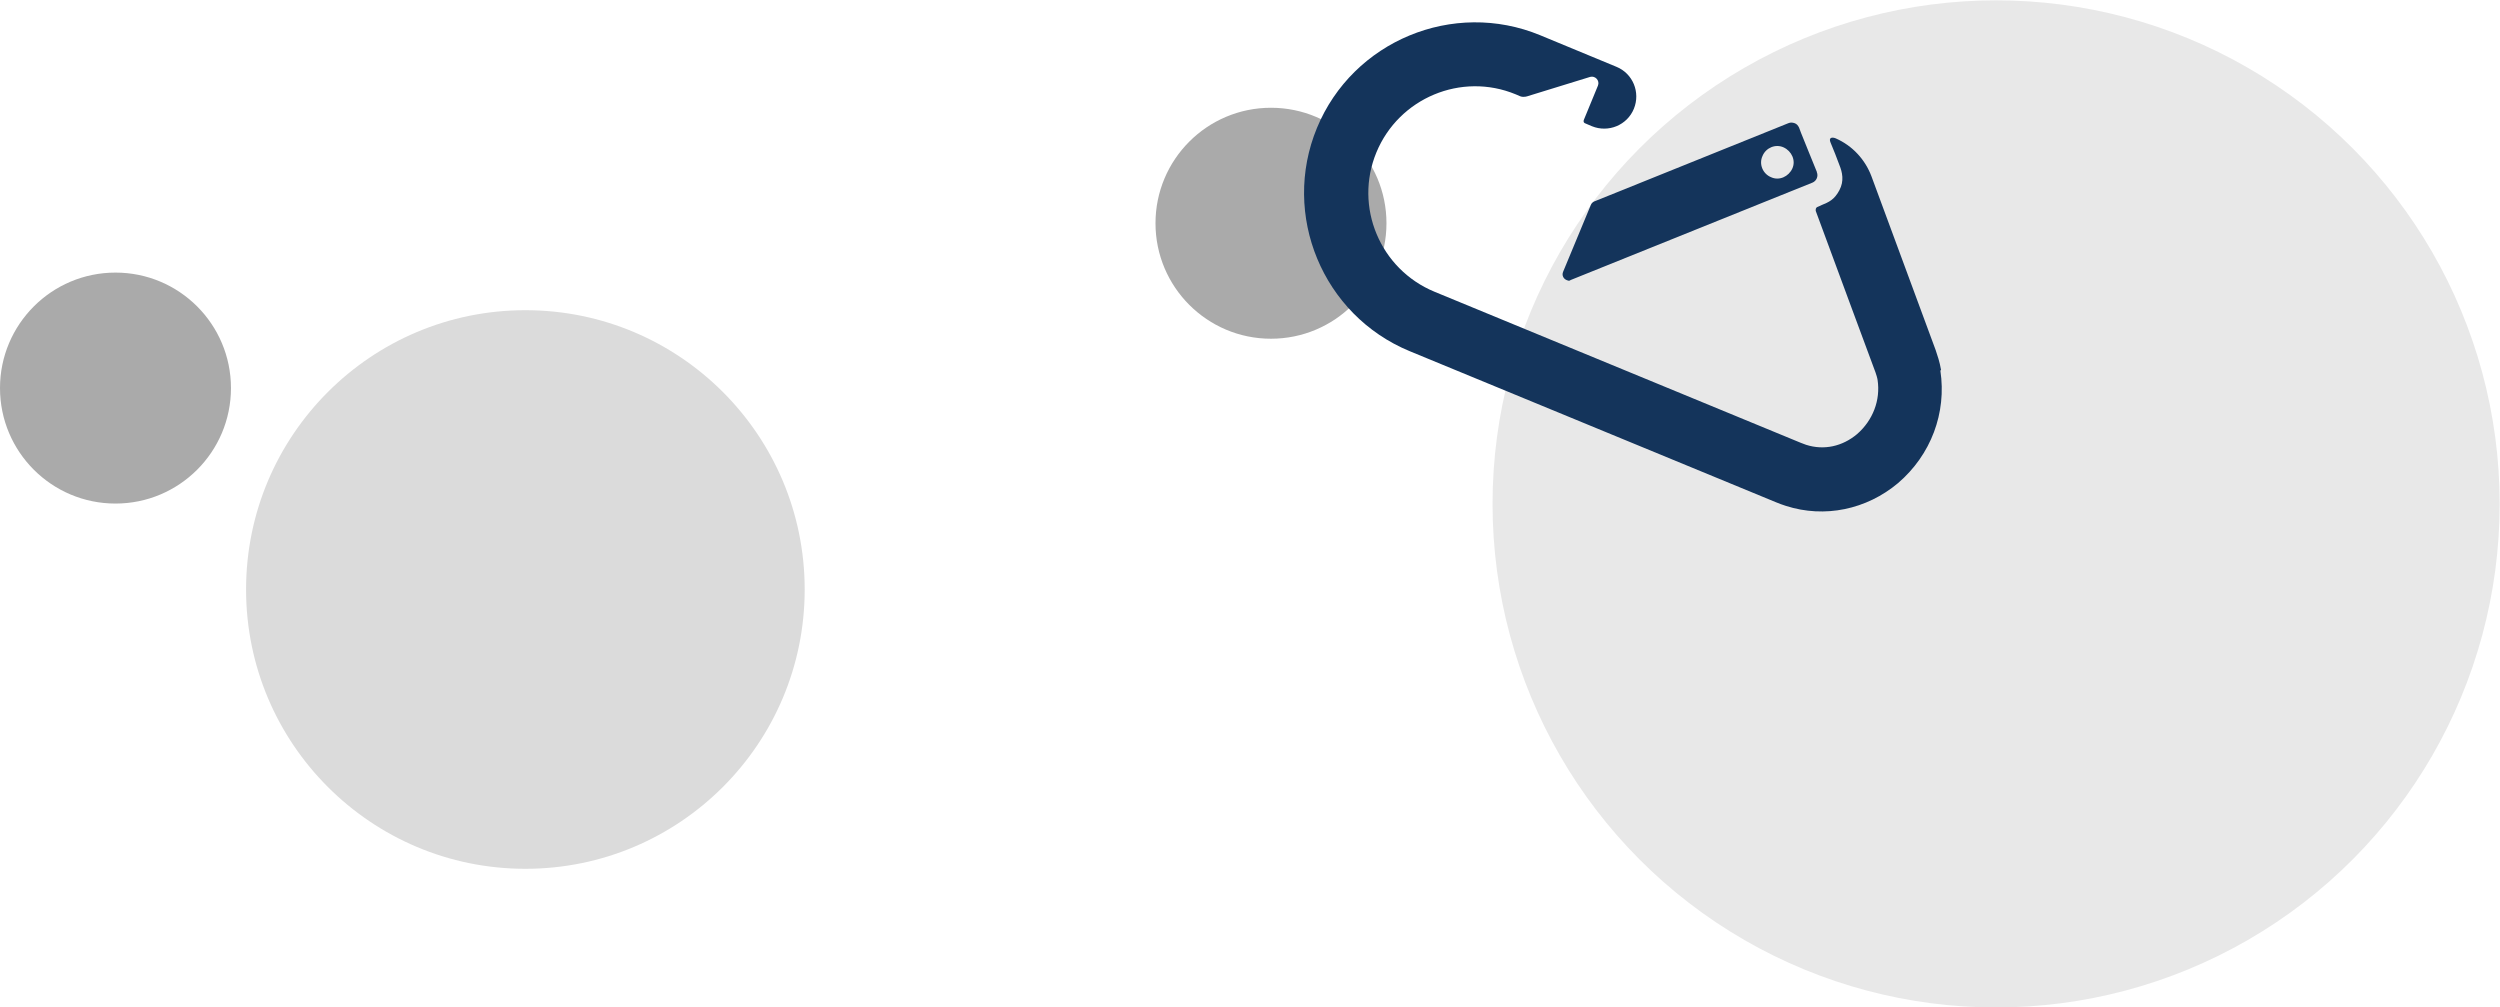<?xml version="1.0" encoding="UTF-8"?> <svg xmlns="http://www.w3.org/2000/svg" id="Layer_1" data-name="Layer 1" version="1.1" viewBox="0 0 744.7 300.1"><defs><style> .cls-1 { fill: #aaa; } .cls-1, .cls-2, .cls-3, .cls-4 { stroke-width: 0px; } .cls-2 { fill: #14345b; } .cls-3 { fill: #dbdbdb; } .cls-4 { fill: #e8e8e8; } </style></defs><circle class="cls-4" cx="594.6" cy="150.1" r="150"></circle><circle class="cls-1" cx="34.4" cy="115.6" r="34.4"></circle><circle class="cls-1" cx="378.6" cy="66.5" r="34.4"></circle><circle class="cls-3" cx="156.5" cy="175.6" r="83.2"></circle><g><path class="cls-2" d="M578.2,110.2c-.4-2.4-1.1-4.4-1.6-5.9l-19.1-51.7c-1.9-5.1-5.7-9.2-10.7-11.4-1-.4-2.2-.3-1.5,1.3,1,2.3,1.8,4.5,2.6,6.6.9,2.2,1.5,4.8,0,7.6-1.5,2.8-3.1,3.5-5.3,4.4,0,0-.8.4-1.1.5-.7.2-.7,1-.6,1.3,3,8.2,17.8,48.1,17.8,48.1.2.6.5,1.5.6,2.2.9,6-1.4,12-6.1,16.1-4.4,3.7-9.9,4.9-15.2,3.2-.5-.2-1-.4-1.6-.6l-109.1-45c-16.2-6.7-24-25.3-17.3-41.5s25.3-24,41.5-17.3l1.4.6c1.1.4,2.3-.1,2.3-.1l18.5-5.7c1.5-.4,2.9,1.1,2.3,2.6l-4.2,10.2s-.3.7.3,1l2.1.9c4.9,2,10.5-.3,12.5-5.2s-.3-10.5-5.2-12.5l-22.7-9.4c-25.9-10.7-55.8,1.7-66.5,27.6-10.7,25.9,1.7,55.8,27.6,66.5l109.1,45c1,.4,2,.8,3,1.1,11.5,3.7,24,1.1,33.4-6.8,9.8-8.4,14.5-20.9,12.6-33.5Z"></path><path class="cls-2" d="M541.2,51.2c-1.4-3.5-3.2-7.8-4.7-11.6-.2-.5-.4-1.1-.6-1.6-.3-.6-.7-1.1-1.3-1.3s-1.2-.3-1.9,0l-57.8,23.3c-.4.2-.8.5-1,1l-8.3,20c-.4,1,.1,2,1,2.4s.9.2,1.3,0l62.3-25.1,9.7-3.9c1.2-.5,1.8-1.9,1.3-3.1ZM527.6,52.8c-2.5-1-3.7-3.9-2.6-6.3,1-2.5,3.9-3.7,6.3-2.6s3.7,3.9,2.6,6.3-3.9,3.7-6.3,2.6Z"></path></g></svg> 